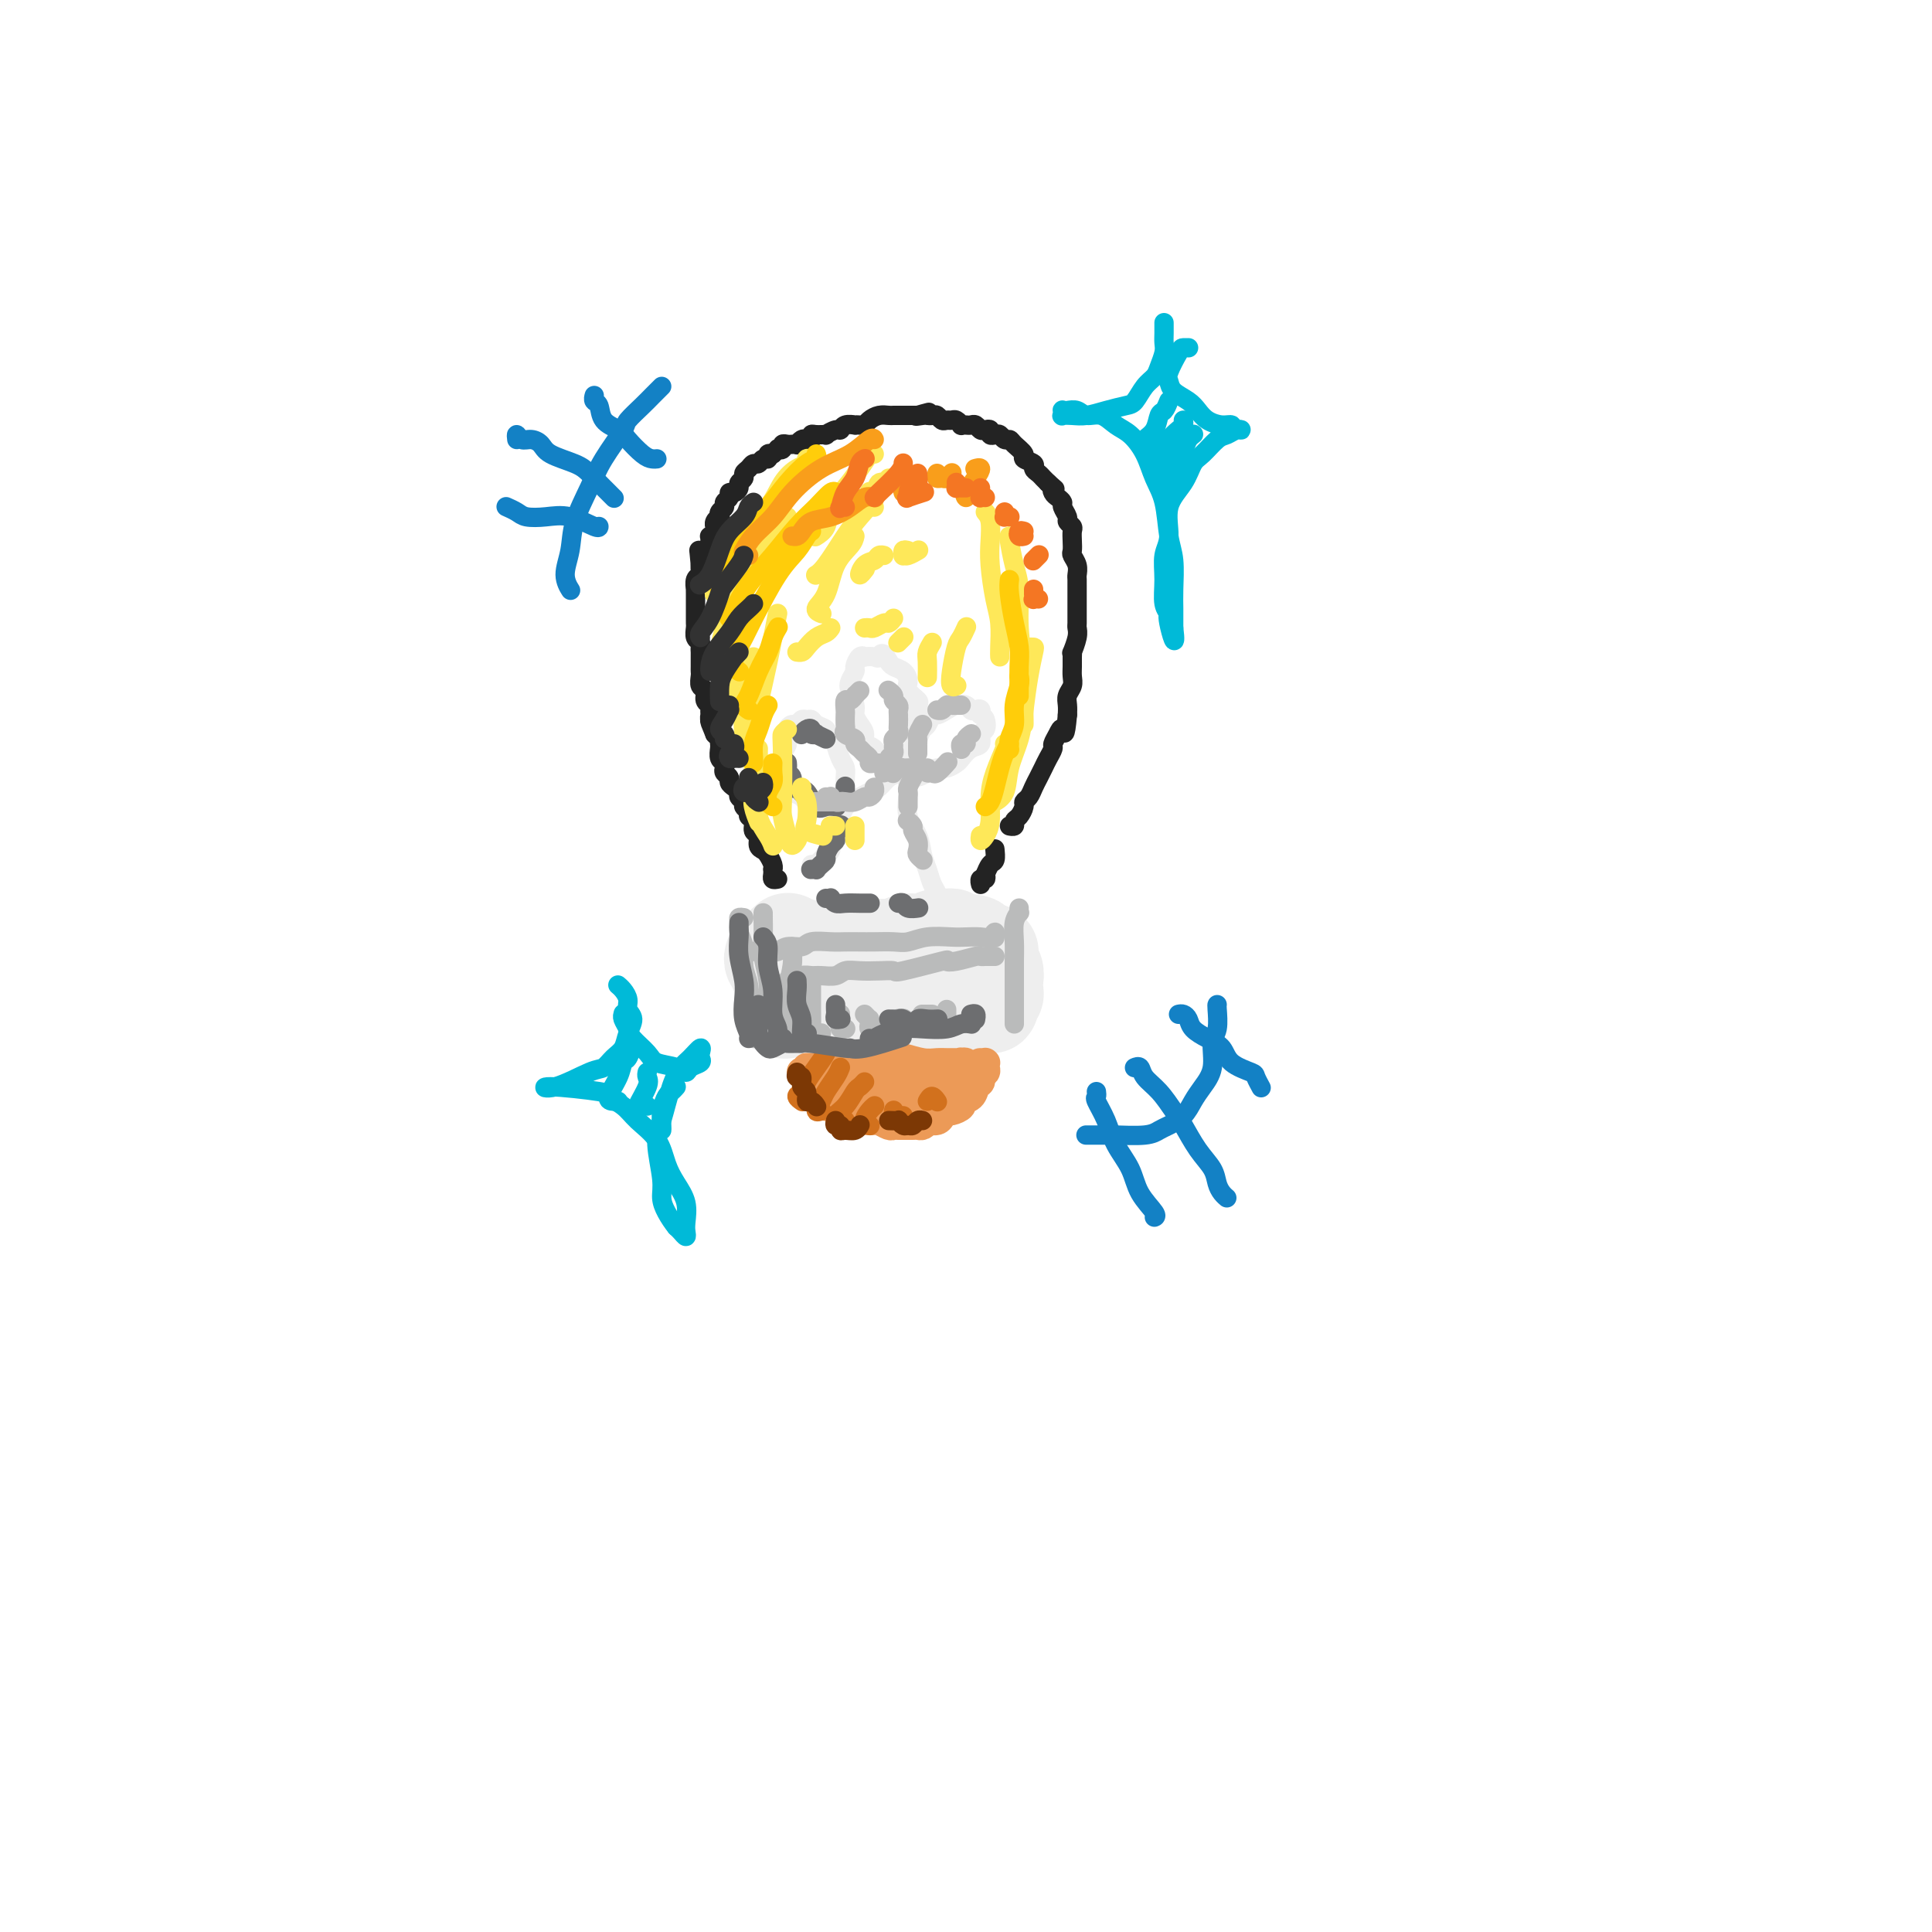 <svg viewBox='0 0 400 400' version='1.1' xmlns='http://www.w3.org/2000/svg' xmlns:xlink='http://www.w3.org/1999/xlink'><g fill='none' stroke='rgb(238,238,238)' stroke-width='20' stroke-linecap='round' stroke-linejoin='round'><path d='M163,195c0.128,-0.114 0.256,-0.228 0,0c-0.256,0.228 -0.896,0.798 -1,1c-0.104,0.202 0.329,0.036 1,0c0.671,-0.036 1.580,0.057 2,0c0.420,-0.057 0.350,-0.264 1,0c0.650,0.264 2.019,1.000 3,1c0.981,-0.000 1.575,-0.736 3,-1c1.425,-0.264 3.683,-0.056 5,0c1.317,0.056 1.693,-0.042 3,0c1.307,0.042 3.544,0.222 5,0c1.456,-0.222 2.131,-0.845 3,-1c0.869,-0.155 1.930,0.158 3,0c1.070,-0.158 2.147,-0.789 3,-1c0.853,-0.211 1.481,-0.004 2,0c0.519,0.004 0.928,-0.195 1,0c0.072,0.195 -0.192,0.784 0,1c0.192,0.216 0.841,0.058 1,0c0.159,-0.058 -0.170,-0.015 0,0c0.170,0.015 0.839,0.004 1,0c0.161,-0.004 -0.188,-0.001 0,0c0.188,0.001 0.911,0.000 1,0c0.089,-0.000 -0.455,-0.000 -1,0'/><path d='M199,195c5.610,0.222 1.636,0.778 0,1c-1.636,0.222 -0.933,0.111 -1,0c-0.067,-0.111 -0.903,-0.222 -2,0c-1.097,0.222 -2.456,0.778 -3,1c-0.544,0.222 -0.272,0.111 0,0'/><path d='M160,198c0.033,-0.089 0.065,-0.179 0,0c-0.065,0.179 -0.228,0.625 0,1c0.228,0.375 0.846,0.678 1,1c0.154,0.322 -0.155,0.663 0,1c0.155,0.337 0.773,0.672 1,1c0.227,0.328 0.061,0.651 0,1c-0.061,0.349 -0.017,0.724 0,1c0.017,0.276 0.009,0.453 0,1c-0.009,0.547 -0.018,1.463 0,2c0.018,0.537 0.063,0.694 0,1c-0.063,0.306 -0.235,0.762 0,1c0.235,0.238 0.876,0.260 1,0c0.124,-0.260 -0.268,-0.802 0,-1c0.268,-0.198 1.197,-0.053 2,0c0.803,0.053 1.482,0.014 2,0c0.518,-0.014 0.876,-0.004 2,0c1.124,0.004 3.014,0.001 4,0c0.986,-0.001 1.069,-0.000 2,0c0.931,0.000 2.711,0.000 4,0c1.289,-0.000 2.089,-0.000 3,0c0.911,0.000 1.935,0.000 3,0c1.065,-0.000 2.172,-0.000 3,0c0.828,0.000 1.377,0.000 2,0c0.623,-0.000 1.318,-0.000 2,0c0.682,0.000 1.349,0.000 2,0c0.651,-0.000 1.285,-0.000 2,0c0.715,0.000 1.511,0.000 2,0c0.489,-0.000 0.670,-0.000 1,0c0.330,0.000 0.809,0.000 1,0c0.191,-0.000 0.096,-0.000 0,0'/><path d='M200,208c5.824,-0.000 2.885,-0.000 2,0c-0.885,0.000 0.285,0.001 1,0c0.715,-0.001 0.975,-0.003 1,0c0.025,0.003 -0.186,0.012 0,0c0.186,-0.012 0.768,-0.044 1,0c0.232,0.044 0.114,0.164 0,0c-0.114,-0.164 -0.226,-0.610 0,-1c0.226,-0.390 0.788,-0.723 1,-1c0.212,-0.277 0.072,-0.499 0,-1c-0.072,-0.501 -0.076,-1.280 0,-2c0.076,-0.720 0.232,-1.381 0,-2c-0.232,-0.619 -0.850,-1.195 -1,-2c-0.150,-0.805 0.170,-1.837 0,-2c-0.170,-0.163 -0.829,0.544 -1,1c-0.171,0.456 0.146,0.661 0,1c-0.146,0.339 -0.756,0.811 -1,1c-0.244,0.189 -0.122,0.094 0,0'/></g>
<g fill='none' stroke='rgb(236,154,87)' stroke-width='6' stroke-linecap='round' stroke-linejoin='round'><path d='M167,222c-0.420,0.002 -0.841,0.003 -1,0c-0.159,-0.003 -0.058,-0.012 0,0c0.058,0.012 0.072,0.045 0,0c-0.072,-0.045 -0.230,-0.167 0,0c0.230,0.167 0.849,0.623 1,1c0.151,0.377 -0.167,0.673 0,1c0.167,0.327 0.818,0.684 1,1c0.182,0.316 -0.106,0.591 0,1c0.106,0.409 0.606,0.951 1,1c0.394,0.049 0.683,-0.394 1,0c0.317,0.394 0.661,1.625 1,2c0.339,0.375 0.672,-0.106 1,0c0.328,0.106 0.651,0.799 1,1c0.349,0.201 0.722,-0.090 1,0c0.278,0.090 0.460,0.560 1,1c0.540,0.440 1.439,0.849 2,1c0.561,0.151 0.784,0.044 1,0c0.216,-0.044 0.425,-0.026 1,0c0.575,0.026 1.515,0.060 2,0c0.485,-0.060 0.515,-0.212 1,0c0.485,0.212 1.425,0.789 2,1c0.575,0.211 0.784,0.056 1,0c0.216,-0.056 0.439,-0.014 1,0c0.561,0.014 1.460,0.001 2,0c0.540,-0.001 0.722,0.010 1,0c0.278,-0.010 0.652,-0.041 1,0c0.348,0.041 0.671,0.155 1,0c0.329,-0.155 0.665,-0.577 1,-1'/><path d='M192,232c2.808,0.143 1.328,0.001 1,0c-0.328,-0.001 0.494,0.141 1,0c0.506,-0.141 0.694,-0.563 1,-1c0.306,-0.437 0.730,-0.890 1,-1c0.270,-0.110 0.387,0.121 1,0c0.613,-0.121 1.724,-0.596 2,-1c0.276,-0.404 -0.281,-0.738 0,-1c0.281,-0.262 1.400,-0.451 2,-1c0.600,-0.549 0.683,-1.456 1,-2c0.317,-0.544 0.870,-0.724 1,-1c0.130,-0.276 -0.162,-0.648 0,-1c0.162,-0.352 0.776,-0.683 1,-1c0.224,-0.317 0.056,-0.621 0,-1c-0.056,-0.379 -0.001,-0.834 0,-1c0.001,-0.166 -0.052,-0.045 0,0c0.052,0.045 0.210,0.012 0,0c-0.210,-0.012 -0.787,-0.003 -1,0c-0.213,0.003 -0.061,0.001 0,0c0.061,-0.001 0.030,-0.000 0,0'/><path d='M168,221c-0.543,-0.000 -1.087,-0.000 -1,0c0.087,0.000 0.804,0.001 1,0c0.196,-0.001 -0.129,-0.004 0,0c0.129,0.004 0.710,0.016 1,0c0.290,-0.016 0.287,-0.060 1,0c0.713,0.060 2.143,0.225 3,0c0.857,-0.225 1.142,-0.841 2,-1c0.858,-0.159 2.288,0.140 4,0c1.712,-0.140 3.704,-0.717 5,-1c1.296,-0.283 1.895,-0.272 3,0c1.105,0.272 2.717,0.805 4,1c1.283,0.195 2.238,0.051 3,0c0.762,-0.051 1.332,-0.009 2,0c0.668,0.009 1.434,-0.015 2,0c0.566,0.015 0.933,0.071 1,0c0.067,-0.071 -0.164,-0.268 0,0c0.164,0.268 0.724,1.000 1,1c0.276,0.000 0.266,-0.731 0,-1c-0.266,-0.269 -0.790,-0.077 -1,0c-0.210,0.077 -0.105,0.038 0,0'/><path d='M172,225c-0.498,0.014 -0.996,0.028 -1,0c-0.004,-0.028 0.486,-0.100 1,0c0.514,0.100 1.053,0.370 2,0c0.947,-0.370 2.303,-1.379 3,-2c0.697,-0.621 0.734,-0.853 1,-1c0.266,-0.147 0.762,-0.207 1,0c0.238,0.207 0.217,0.683 0,1c-0.217,0.317 -0.629,0.477 -1,1c-0.371,0.523 -0.699,1.410 -1,2c-0.301,0.590 -0.573,0.885 -1,1c-0.427,0.115 -1.009,0.052 -1,0c0.009,-0.052 0.608,-0.093 1,0c0.392,0.093 0.577,0.322 1,0c0.423,-0.322 1.084,-1.193 2,-2c0.916,-0.807 2.087,-1.549 3,-2c0.913,-0.451 1.569,-0.613 2,-1c0.431,-0.387 0.639,-1.001 1,-1c0.361,0.001 0.877,0.617 1,1c0.123,0.383 -0.147,0.534 -1,1c-0.853,0.466 -2.289,1.246 -3,2c-0.711,0.754 -0.697,1.483 -1,2c-0.303,0.517 -0.924,0.823 -1,1c-0.076,0.177 0.393,0.226 1,0c0.607,-0.226 1.350,-0.726 2,-1c0.650,-0.274 1.205,-0.321 2,-1c0.795,-0.679 1.829,-1.991 3,-3c1.171,-1.009 2.477,-1.717 3,-2c0.523,-0.283 0.261,-0.142 0,0'/><path d='M192,221c-0.680,0.702 -1.361,1.404 -2,2c-0.639,0.596 -1.238,1.086 -2,2c-0.762,0.914 -1.688,2.253 -2,3c-0.312,0.747 -0.012,0.901 0,1c0.012,0.099 -0.266,0.142 0,0c0.266,-0.142 1.077,-0.469 2,-1c0.923,-0.531 1.959,-1.266 3,-2c1.041,-0.734 2.088,-1.467 3,-2c0.912,-0.533 1.689,-0.867 2,-1c0.311,-0.133 0.155,-0.067 0,0'/><path d='M196,223c-0.761,0.786 -1.522,1.571 -2,2c-0.478,0.429 -0.672,0.500 -1,1c-0.328,0.500 -0.790,1.427 -1,2c-0.210,0.573 -0.169,0.792 0,1c0.169,0.208 0.466,0.405 1,0c0.534,-0.405 1.307,-1.412 2,-2c0.693,-0.588 1.307,-0.757 2,-1c0.693,-0.243 1.464,-0.560 2,-1c0.536,-0.440 0.835,-1.003 1,-1c0.165,0.003 0.195,0.571 0,1c-0.195,0.429 -0.616,0.717 -1,1c-0.384,0.283 -0.732,0.560 -1,1c-0.268,0.440 -0.457,1.041 0,1c0.457,-0.041 1.559,-0.726 2,-1c0.441,-0.274 0.220,-0.137 0,0'/></g>
<g fill='none' stroke='rgb(35,35,35)' stroke-width='4' stroke-linecap='round' stroke-linejoin='round'><path d='M161,182c-0.422,0.082 -0.844,0.164 -1,0c-0.156,-0.164 -0.045,-0.572 0,-1c0.045,-0.428 0.023,-0.874 0,-1c-0.023,-0.126 -0.049,0.070 0,0c0.049,-0.070 0.172,-0.404 0,-1c-0.172,-0.596 -0.639,-1.454 -1,-2c-0.361,-0.546 -0.618,-0.780 -1,-1c-0.382,-0.220 -0.891,-0.426 -1,-1c-0.109,-0.574 0.182,-1.516 0,-2c-0.182,-0.484 -0.837,-0.511 -1,-1c-0.163,-0.489 0.168,-1.440 0,-2c-0.168,-0.560 -0.834,-0.727 -1,-1c-0.166,-0.273 0.166,-0.650 0,-1c-0.166,-0.350 -0.832,-0.671 -1,-1c-0.168,-0.329 0.161,-0.666 0,-1c-0.161,-0.334 -0.813,-0.667 -1,-1c-0.187,-0.333 0.090,-0.667 0,-1c-0.090,-0.333 -0.546,-0.667 -1,-1c-0.454,-0.333 -0.905,-0.667 -1,-1c-0.095,-0.333 0.167,-0.666 0,-1c-0.167,-0.334 -0.763,-0.671 -1,-1c-0.237,-0.329 -0.116,-0.651 0,-1c0.116,-0.349 0.227,-0.724 0,-1c-0.227,-0.276 -0.792,-0.451 -1,-1c-0.208,-0.549 -0.058,-1.470 0,-2c0.058,-0.530 0.026,-0.668 0,-1c-0.026,-0.332 -0.045,-0.859 0,-1c0.045,-0.141 0.156,0.102 0,0c-0.156,-0.102 -0.578,-0.551 -1,-1'/><path d='M148,152c-2.027,-4.820 -0.596,-1.869 0,-1c0.596,0.869 0.357,-0.345 0,-1c-0.357,-0.655 -0.832,-0.752 -1,-1c-0.168,-0.248 -0.030,-0.648 0,-1c0.030,-0.352 -0.048,-0.657 0,-1c0.048,-0.343 0.223,-0.726 0,-1c-0.223,-0.274 -0.844,-0.441 -1,-1c-0.156,-0.559 0.154,-1.511 0,-2c-0.154,-0.489 -0.773,-0.516 -1,-1c-0.227,-0.484 -0.061,-1.425 0,-2c0.061,-0.575 0.016,-0.784 0,-1c-0.016,-0.216 -0.003,-0.439 0,-1c0.003,-0.561 -0.003,-1.459 0,-2c0.003,-0.541 0.015,-0.726 0,-1c-0.015,-0.274 -0.057,-0.636 0,-1c0.057,-0.364 0.211,-0.728 0,-1c-0.211,-0.272 -0.789,-0.450 -1,-1c-0.211,-0.550 -0.057,-1.471 0,-2c0.057,-0.529 0.015,-0.665 0,-1c-0.015,-0.335 -0.004,-0.871 0,-1c0.004,-0.129 0.001,0.147 0,0c-0.001,-0.147 -0.000,-0.717 0,-1c0.000,-0.283 -0.001,-0.279 0,-1c0.001,-0.721 0.004,-2.168 0,-3c-0.004,-0.832 -0.015,-1.049 0,-1c0.015,0.049 0.057,0.364 0,0c-0.057,-0.364 -0.211,-1.407 0,-2c0.211,-0.593 0.788,-0.737 1,-1c0.212,-0.263 0.061,-0.647 0,-1c-0.061,-0.353 -0.030,-0.677 0,-1'/><path d='M145,117c-0.508,-5.589 -0.280,-2.062 0,-1c0.280,1.062 0.610,-0.342 1,-1c0.390,-0.658 0.840,-0.571 1,-1c0.160,-0.429 0.029,-1.373 0,-2c-0.029,-0.627 0.045,-0.938 0,-1c-0.045,-0.062 -0.209,0.124 0,0c0.209,-0.124 0.792,-0.559 1,-1c0.208,-0.441 0.042,-0.888 0,-1c-0.042,-0.112 0.040,0.111 0,0c-0.040,-0.111 -0.203,-0.554 0,-1c0.203,-0.446 0.771,-0.893 1,-1c0.229,-0.107 0.118,0.126 0,0c-0.118,-0.126 -0.243,-0.612 0,-1c0.243,-0.388 0.852,-0.677 1,-1c0.148,-0.323 -0.167,-0.678 0,-1c0.167,-0.322 0.814,-0.611 1,-1c0.186,-0.389 -0.090,-0.878 0,-1c0.090,-0.122 0.545,0.122 1,0c0.455,-0.122 0.909,-0.610 1,-1c0.091,-0.390 -0.183,-0.683 0,-1c0.183,-0.317 0.823,-0.658 1,-1c0.177,-0.342 -0.107,-0.684 0,-1c0.107,-0.316 0.607,-0.605 1,-1c0.393,-0.395 0.679,-0.894 1,-1c0.321,-0.106 0.678,0.182 1,0c0.322,-0.182 0.608,-0.833 1,-1c0.392,-0.167 0.888,0.151 1,0c0.112,-0.151 -0.162,-0.771 0,-1c0.162,-0.229 0.761,-0.065 1,0c0.239,0.065 0.120,0.033 0,0'/><path d='M160,94c1.555,-1.480 0.941,-1.181 1,-1c0.059,0.181 0.790,0.244 1,0c0.210,-0.244 -0.102,-0.797 0,-1c0.102,-0.203 0.619,-0.058 1,0c0.381,0.058 0.627,0.029 1,0c0.373,-0.029 0.874,-0.059 1,0c0.126,0.059 -0.124,0.208 0,0c0.124,-0.208 0.623,-0.774 1,-1c0.377,-0.226 0.631,-0.113 1,0c0.369,0.113 0.854,0.228 1,0c0.146,-0.228 -0.045,-0.797 0,-1c0.045,-0.203 0.327,-0.039 1,0c0.673,0.039 1.737,-0.046 2,0c0.263,0.046 -0.276,0.222 0,0c0.276,-0.222 1.365,-0.844 2,-1c0.635,-0.156 0.814,0.154 1,0c0.186,-0.154 0.379,-0.773 1,-1c0.621,-0.227 1.671,-0.064 2,0c0.329,0.064 -0.064,0.027 0,0c0.064,-0.027 0.584,-0.046 1,0c0.416,0.046 0.727,0.156 1,0c0.273,-0.156 0.508,-0.578 1,-1c0.492,-0.422 1.241,-0.845 2,-1c0.759,-0.155 1.526,-0.041 2,0c0.474,0.041 0.653,0.011 1,0c0.347,-0.011 0.862,-0.003 1,0c0.138,0.003 -0.101,0.001 0,0c0.101,-0.001 0.543,-0.000 1,0c0.457,0.000 0.931,0.000 1,0c0.069,-0.000 -0.266,-0.000 0,0c0.266,0.000 1.133,0.000 2,0'/><path d='M190,86c4.593,-1.238 1.076,-0.333 0,0c-1.076,0.333 0.289,0.093 1,0c0.711,-0.093 0.768,-0.039 1,0c0.232,0.039 0.640,0.063 1,0c0.360,-0.063 0.674,-0.214 1,0c0.326,0.214 0.666,0.793 1,1c0.334,0.207 0.663,0.041 1,0c0.337,-0.041 0.682,0.041 1,0c0.318,-0.041 0.610,-0.207 1,0c0.390,0.207 0.878,0.787 1,1c0.122,0.213 -0.122,0.061 0,0c0.122,-0.061 0.610,-0.030 1,0c0.390,0.030 0.683,0.060 1,0c0.317,-0.060 0.659,-0.208 1,0c0.341,0.208 0.683,0.774 1,1c0.317,0.226 0.610,0.112 1,0c0.390,-0.112 0.878,-0.222 1,0c0.122,0.222 -0.122,0.777 0,1c0.122,0.223 0.609,0.114 1,0c0.391,-0.114 0.687,-0.234 1,0c0.313,0.234 0.642,0.822 1,1c0.358,0.178 0.745,-0.054 1,0c0.255,0.054 0.379,0.396 1,1c0.621,0.604 1.739,1.471 2,2c0.261,0.529 -0.333,0.719 0,1c0.333,0.281 1.595,0.653 2,1c0.405,0.347 -0.046,0.670 0,1c0.046,0.330 0.589,0.666 1,1c0.411,0.334 0.689,0.667 1,1c0.311,0.333 0.656,0.667 1,1'/><path d='M217,100c2.094,1.880 1.331,1.080 1,1c-0.331,-0.080 -0.228,0.560 0,1c0.228,0.440 0.582,0.681 1,1c0.418,0.319 0.900,0.716 1,1c0.100,0.284 -0.184,0.457 0,1c0.184,0.543 0.834,1.458 1,2c0.166,0.542 -0.151,0.713 0,1c0.151,0.287 0.772,0.692 1,1c0.228,0.308 0.065,0.519 0,1c-0.065,0.481 -0.031,1.232 0,2c0.031,0.768 0.061,1.553 0,2c-0.061,0.447 -0.212,0.557 0,1c0.212,0.443 0.789,1.221 1,2c0.211,0.779 0.057,1.561 0,2c-0.057,0.439 -0.015,0.536 0,1c0.015,0.464 0.004,1.294 0,2c-0.004,0.706 -0.001,1.288 0,2c0.001,0.712 0.001,1.554 0,2c-0.001,0.446 -0.004,0.495 0,1c0.004,0.505 0.015,1.466 0,2c-0.015,0.534 -0.057,0.643 0,1c0.057,0.357 0.211,0.963 0,2c-0.211,1.037 -0.789,2.504 -1,3c-0.211,0.496 -0.056,0.020 0,0c0.056,-0.020 0.011,0.417 0,1c-0.011,0.583 0.011,1.311 0,2c-0.011,0.689 -0.055,1.339 0,2c0.055,0.661 0.211,1.332 0,2c-0.211,0.668 -0.788,1.334 -1,2c-0.212,0.666 -0.061,1.333 0,2c0.061,0.667 0.030,1.333 0,2'/><path d='M221,148c-0.492,5.445 -0.723,3.556 -1,3c-0.277,-0.556 -0.599,0.221 -1,1c-0.401,0.779 -0.881,1.560 -1,2c-0.119,0.440 0.123,0.540 0,1c-0.123,0.460 -0.610,1.279 -1,2c-0.390,0.721 -0.683,1.345 -1,2c-0.317,0.655 -0.659,1.340 -1,2c-0.341,0.660 -0.683,1.294 -1,2c-0.317,0.706 -0.611,1.484 -1,2c-0.389,0.516 -0.874,0.769 -1,1c-0.126,0.231 0.106,0.440 0,1c-0.106,0.560 -0.551,1.470 -1,2c-0.449,0.530 -0.904,0.678 -1,1c-0.096,0.322 0.166,0.817 0,1c-0.166,0.183 -0.762,0.052 -1,0c-0.238,-0.052 -0.119,-0.026 0,0'/><path d='M206,176c-0.022,-0.212 -0.045,-0.424 0,0c0.045,0.424 0.156,1.485 0,2c-0.156,0.515 -0.581,0.485 -1,1c-0.419,0.515 -0.834,1.576 -1,2c-0.166,0.424 -0.083,0.212 0,0'/><path d='M204,181c0.113,0.453 0.226,0.906 0,1c-0.226,0.094 -0.793,-0.171 -1,0c-0.207,0.171 -0.056,0.777 0,1c0.056,0.223 0.016,0.064 0,0c-0.016,-0.064 -0.008,-0.032 0,0'/></g>
<g fill='none' stroke='rgb(238,238,238)' stroke-width='4' stroke-linecap='round' stroke-linejoin='round'><path d='M168,179c0.447,-0.024 0.894,-0.047 1,0c0.106,0.047 -0.130,0.165 0,0c0.130,-0.165 0.626,-0.611 1,-1c0.374,-0.389 0.626,-0.719 1,-1c0.374,-0.281 0.870,-0.512 1,-1c0.130,-0.488 -0.105,-1.233 0,-2c0.105,-0.767 0.550,-1.556 1,-2c0.450,-0.444 0.905,-0.542 1,-1c0.095,-0.458 -0.171,-1.277 0,-2c0.171,-0.723 0.779,-1.349 1,-2c0.221,-0.651 0.057,-1.328 0,-2c-0.057,-0.672 -0.005,-1.340 0,-2c0.005,-0.660 -0.036,-1.311 0,-2c0.036,-0.689 0.151,-1.417 0,-2c-0.151,-0.583 -0.566,-1.021 -1,-2c-0.434,-0.979 -0.885,-2.500 -1,-3c-0.115,-0.500 0.106,0.021 0,0c-0.106,-0.021 -0.539,-0.584 -1,-1c-0.461,-0.416 -0.950,-0.686 -1,-1c-0.050,-0.314 0.337,-0.674 0,-1c-0.337,-0.326 -1.400,-0.619 -2,-1c-0.600,-0.381 -0.738,-0.849 -1,-1c-0.262,-0.151 -0.648,0.014 -1,0c-0.352,-0.014 -0.669,-0.208 -1,0c-0.331,0.208 -0.676,0.819 -1,1c-0.324,0.181 -0.626,-0.067 -1,0c-0.374,0.067 -0.821,0.448 -1,1c-0.179,0.552 -0.089,1.276 0,2'/><path d='M163,153c-0.866,0.595 -0.032,0.583 0,1c0.032,0.417 -0.738,1.263 -1,2c-0.262,0.737 -0.016,1.363 0,2c0.016,0.637 -0.199,1.284 0,2c0.199,0.716 0.812,1.502 1,2c0.188,0.498 -0.049,0.708 0,1c0.049,0.292 0.383,0.667 1,1c0.617,0.333 1.516,0.625 2,1c0.484,0.375 0.551,0.833 1,1c0.449,0.167 1.279,0.042 2,0c0.721,-0.042 1.334,-0.000 2,0c0.666,0.000 1.386,-0.040 2,0c0.614,0.040 1.123,0.162 2,0c0.877,-0.162 2.123,-0.607 3,-1c0.877,-0.393 1.384,-0.735 2,-1c0.616,-0.265 1.339,-0.453 2,-1c0.661,-0.547 1.259,-1.452 2,-2c0.741,-0.548 1.624,-0.737 2,-1c0.376,-0.263 0.244,-0.599 1,-2c0.756,-1.401 2.399,-3.866 3,-5c0.601,-1.134 0.161,-0.938 0,-1c-0.161,-0.062 -0.041,-0.383 0,-1c0.041,-0.617 0.003,-1.530 0,-2c-0.003,-0.470 0.028,-0.496 0,-1c-0.028,-0.504 -0.115,-1.487 0,-2c0.115,-0.513 0.430,-0.557 0,-1c-0.430,-0.443 -1.607,-1.284 -2,-2c-0.393,-0.716 -0.002,-1.305 0,-2c0.002,-0.695 -0.384,-1.495 -1,-2c-0.616,-0.505 -1.462,-0.716 -2,-1c-0.538,-0.284 -0.769,-0.642 -1,-1'/><path d='M184,137c-1.354,-2.702 -1.739,-1.458 -2,-1c-0.261,0.458 -0.400,0.130 -1,0c-0.600,-0.130 -1.662,-0.061 -2,0c-0.338,0.061 0.050,0.114 0,0c-0.050,-0.114 -0.536,-0.393 -1,0c-0.464,0.393 -0.905,1.460 -1,2c-0.095,0.540 0.156,0.553 0,1c-0.156,0.447 -0.719,1.327 -1,2c-0.281,0.673 -0.281,1.139 0,2c0.281,0.861 0.844,2.119 1,3c0.156,0.881 -0.096,1.386 0,2c0.096,0.614 0.539,1.338 1,2c0.461,0.662 0.940,1.263 1,2c0.060,0.737 -0.298,1.612 0,2c0.298,0.388 1.251,0.291 2,1c0.749,0.709 1.292,2.226 2,3c0.708,0.774 1.579,0.806 2,1c0.421,0.194 0.392,0.550 1,1c0.608,0.450 1.855,0.993 3,1c1.145,0.007 2.190,-0.522 3,-1c0.810,-0.478 1.385,-0.906 2,-1c0.615,-0.094 1.269,0.145 2,0c0.731,-0.145 1.540,-0.673 2,-1c0.460,-0.327 0.572,-0.454 1,-1c0.428,-0.546 1.173,-1.512 2,-2c0.827,-0.488 1.735,-0.498 2,-1c0.265,-0.502 -0.115,-1.495 0,-2c0.115,-0.505 0.723,-0.520 1,-1c0.277,-0.480 0.222,-1.423 0,-2c-0.222,-0.577 -0.611,-0.789 -1,-1'/><path d='M203,148c0.444,-1.634 -0.447,-1.220 -1,-1c-0.553,0.220 -0.768,0.245 -1,0c-0.232,-0.245 -0.482,-0.761 -1,-1c-0.518,-0.239 -1.305,-0.201 -2,0c-0.695,0.201 -1.300,0.564 -2,1c-0.700,0.436 -1.497,0.946 -2,1c-0.503,0.054 -0.712,-0.348 -1,0c-0.288,0.348 -0.655,1.445 -1,2c-0.345,0.555 -0.667,0.569 -1,1c-0.333,0.431 -0.677,1.279 -1,2c-0.323,0.721 -0.624,1.315 -1,2c-0.376,0.685 -0.826,1.459 -1,3c-0.174,1.541 -0.072,3.847 0,5c0.072,1.153 0.113,1.151 0,2c-0.113,0.849 -0.381,2.549 0,4c0.381,1.451 1.412,2.654 2,4c0.588,1.346 0.733,2.837 1,4c0.267,1.163 0.656,2.000 1,3c0.344,1.000 0.642,2.163 1,3c0.358,0.837 0.776,1.348 1,2c0.224,0.652 0.253,1.445 0,2c-0.253,0.555 -0.786,0.873 -1,1c-0.214,0.127 -0.107,0.064 0,0'/></g>
<g fill='none' stroke='rgb(186,187,187)' stroke-width='4' stroke-linecap='round' stroke-linejoin='round'><path d='M154,190c-0.431,-0.070 -0.863,-0.140 -1,0c-0.137,0.140 0.019,0.490 0,1c-0.019,0.510 -0.215,1.179 0,2c0.215,0.821 0.841,1.795 1,3c0.159,1.205 -0.150,2.641 0,4c0.150,1.359 0.758,2.640 1,4c0.242,1.360 0.117,2.799 0,4c-0.117,1.201 -0.228,2.164 0,3c0.228,0.836 0.793,1.544 1,2c0.207,0.456 0.056,0.661 0,1c-0.056,0.339 -0.016,0.811 0,1c0.016,0.189 0.008,0.094 0,0'/><path d='M156,197c0.246,0.009 0.493,0.017 1,0c0.507,-0.017 1.275,-0.061 2,0c0.725,0.061 1.408,0.227 2,0c0.592,-0.227 1.092,-0.845 2,-1c0.908,-0.155 2.224,0.155 3,0c0.776,-0.155 1.011,-0.773 2,-1c0.989,-0.227 2.733,-0.061 4,0c1.267,0.061 2.057,0.017 3,0c0.943,-0.017 2.039,-0.008 3,0c0.961,0.008 1.787,0.016 3,0c1.213,-0.016 2.813,-0.057 4,0c1.187,0.057 1.960,0.211 3,0c1.040,-0.211 2.348,-0.787 4,-1c1.652,-0.213 3.648,-0.062 5,0c1.352,0.062 2.061,0.034 3,0c0.939,-0.034 2.108,-0.075 3,0c0.892,0.075 1.507,0.268 2,0c0.493,-0.268 0.863,-0.995 1,-1c0.137,-0.005 0.039,0.713 0,1c-0.039,0.287 -0.020,0.144 0,0'/><path d='M163,203c0.246,0.114 0.493,0.228 1,0c0.507,-0.228 1.276,-0.797 2,-1c0.724,-0.203 1.403,-0.040 2,0c0.597,0.040 1.110,-0.042 2,0c0.890,0.042 2.155,0.207 3,0c0.845,-0.207 1.270,-0.785 2,-1c0.730,-0.215 1.766,-0.065 3,0c1.234,0.065 2.666,0.045 4,0c1.334,-0.045 2.572,-0.116 3,0c0.428,0.116 0.048,0.420 2,0c1.952,-0.420 6.235,-1.562 8,-2c1.765,-0.438 1.012,-0.170 1,0c-0.012,0.170 0.718,0.242 2,0c1.282,-0.242 3.118,-0.797 4,-1c0.882,-0.203 0.811,-0.054 1,0c0.189,0.054 0.638,0.015 1,0c0.362,-0.015 0.636,-0.004 1,0c0.364,0.004 0.818,0.001 1,0c0.182,-0.001 0.091,-0.001 0,0'/><path d='M211,188c-0.030,0.458 -0.061,0.916 0,1c0.061,0.084 0.212,-0.205 0,0c-0.212,0.205 -0.789,0.904 -1,2c-0.211,1.096 -0.057,2.587 0,4c0.057,1.413 0.015,2.746 0,4c-0.015,1.254 -0.004,2.427 0,4c0.004,1.573 0.001,3.545 0,5c-0.001,1.455 -0.000,2.392 0,3c0.000,0.608 0.000,0.888 0,1c-0.000,0.112 -0.000,0.056 0,0'/><path d='M158,189c0.002,0.520 0.004,1.040 0,1c-0.004,-0.040 -0.015,-0.640 0,0c0.015,0.640 0.056,2.521 0,4c-0.056,1.479 -0.207,2.558 0,4c0.207,1.442 0.774,3.248 1,5c0.226,1.752 0.112,3.449 0,5c-0.112,1.551 -0.223,2.956 0,4c0.223,1.044 0.778,1.727 1,2c0.222,0.273 0.111,0.137 0,0'/><path d='M164,196c-0.029,0.209 -0.057,0.419 0,1c0.057,0.581 0.201,1.534 0,3c-0.201,1.466 -0.747,3.447 -1,5c-0.253,1.553 -0.211,2.679 0,4c0.211,1.321 0.593,2.837 1,4c0.407,1.163 0.841,1.971 1,2c0.159,0.029 0.043,-0.723 0,-1c-0.043,-0.277 -0.012,-0.079 0,0c0.012,0.079 0.006,0.040 0,0'/><path d='M168,204c0.002,0.086 0.003,0.171 0,1c-0.003,0.829 -0.011,2.400 0,4c0.011,1.600 0.041,3.227 0,4c-0.041,0.773 -0.155,0.690 0,1c0.155,0.310 0.578,1.011 1,1c0.422,-0.011 0.845,-0.734 1,-1c0.155,-0.266 0.044,-0.076 0,0c-0.044,0.076 -0.022,0.038 0,0'/><path d='M174,210c0.002,-0.091 0.004,-0.182 0,0c-0.004,0.182 -0.015,0.637 0,1c0.015,0.363 0.057,0.633 0,1c-0.057,0.367 -0.211,0.830 0,1c0.211,0.170 0.788,0.046 1,0c0.212,-0.046 0.061,-0.013 0,0c-0.061,0.013 -0.030,0.007 0,0'/><path d='M179,210c0.425,0.445 0.850,0.890 1,1c0.150,0.110 0.026,-0.114 0,0c-0.026,0.114 0.044,0.567 0,1c-0.044,0.433 -0.204,0.847 0,1c0.204,0.153 0.773,0.044 1,0c0.227,-0.044 0.114,-0.022 0,0'/><path d='M185,211c0.425,-0.010 0.850,-0.021 1,0c0.150,0.021 0.026,0.072 0,0c-0.026,-0.072 0.044,-0.267 0,0c-0.044,0.267 -0.204,0.995 0,1c0.204,0.005 0.773,-0.713 1,-1c0.227,-0.287 0.114,-0.144 0,0'/><path d='M191,210c-0.121,0.000 -0.242,0.000 0,0c0.242,0.000 0.848,0.000 1,0c0.152,0.000 -0.152,0.000 0,0c0.152,0.000 0.758,0.000 1,0c0.242,0.000 0.121,0.000 0,0'/><path d='M196,209c0.000,0.452 0.000,0.905 0,1c0.000,0.095 0.000,-0.167 0,0c0.000,0.167 0.000,0.762 0,1c0.000,0.238 0.000,0.119 0,0'/></g>
<g fill='none' stroke='rgb(210,113,29)' stroke-width='4' stroke-linecap='round' stroke-linejoin='round'><path d='M171,217c0.171,0.159 0.342,0.319 0,1c-0.342,0.681 -1.198,1.885 -2,3c-0.802,1.115 -1.549,2.141 -2,3c-0.451,0.859 -0.605,1.550 -1,2c-0.395,0.450 -1.029,0.660 -1,1c0.029,0.340 0.723,0.812 1,1c0.277,0.188 0.139,0.094 0,0'/><path d='M174,221c-0.216,0.550 -0.432,1.100 -1,2c-0.568,0.900 -1.486,2.150 -2,3c-0.514,0.850 -0.622,1.300 -1,2c-0.378,0.700 -1.025,1.650 -1,2c0.025,0.350 0.721,0.100 1,0c0.279,-0.100 0.139,-0.050 0,0'/><path d='M179,224c-0.352,0.386 -0.704,0.773 -1,1c-0.296,0.227 -0.534,0.296 -1,1c-0.466,0.704 -1.158,2.045 -2,3c-0.842,0.955 -1.834,1.524 -2,2c-0.166,0.476 0.494,0.859 1,1c0.506,0.141 0.859,0.040 1,0c0.141,-0.040 0.071,-0.020 0,0'/><path d='M181,229c0.075,-0.061 0.150,-0.121 0,0c-0.150,0.121 -0.524,0.425 -1,1c-0.476,0.575 -1.056,1.422 -1,2c0.056,0.578 0.746,0.886 1,1c0.254,0.114 0.073,0.032 0,0c-0.073,-0.032 -0.036,-0.016 0,0'/><path d='M185,230c0.022,-0.113 0.045,-0.226 0,0c-0.045,0.226 -0.156,0.793 0,1c0.156,0.207 0.581,0.056 1,0c0.419,-0.056 0.834,-0.016 1,0c0.166,0.016 0.083,0.008 0,0'/><path d='M192,228c0.310,-0.536 0.619,-1.071 1,-1c0.381,0.071 0.833,0.750 1,1c0.167,0.250 0.048,0.071 0,0c-0.048,-0.071 -0.024,-0.036 0,0'/></g>
<g fill='none' stroke='rgb(124,56,5)' stroke-width='4' stroke-linecap='round' stroke-linejoin='round'><path d='M165,222c-0.122,0.480 -0.244,0.959 0,1c0.244,0.041 0.853,-0.358 1,0c0.147,0.358 -0.167,1.473 0,2c0.167,0.527 0.815,0.467 1,1c0.185,0.533 -0.095,1.658 0,2c0.095,0.342 0.564,-0.100 1,0c0.436,0.100 0.839,0.743 1,1c0.161,0.257 0.081,0.129 0,0'/><path d='M173,232c-0.118,0.454 -0.235,0.907 0,1c0.235,0.093 0.823,-0.175 1,0c0.177,0.175 -0.058,0.793 0,1c0.058,0.207 0.407,0.004 1,0c0.593,-0.004 1.429,0.191 2,0c0.571,-0.191 0.877,-0.769 1,-1c0.123,-0.231 0.061,-0.116 0,0'/><path d='M184,232c0.869,0.031 1.739,0.062 2,0c0.261,-0.062 -0.085,-0.216 0,0c0.085,0.216 0.601,0.804 1,1c0.399,0.196 0.682,0.000 1,0c0.318,-0.000 0.673,0.196 1,0c0.327,-0.196 0.627,-0.784 1,-1c0.373,-0.216 0.821,-0.062 1,0c0.179,0.062 0.090,0.031 0,0'/></g>
<g fill='none' stroke='rgb(109,110,112)' stroke-width='4' stroke-linecap='round' stroke-linejoin='round'><path d='M153,191c0.002,0.460 0.004,0.920 0,1c-0.004,0.080 -0.015,-0.219 0,0c0.015,0.219 0.056,0.957 0,2c-0.056,1.043 -0.207,2.391 0,4c0.207,1.609 0.774,3.478 1,5c0.226,1.522 0.113,2.695 0,4c-0.113,1.305 -0.226,2.742 0,4c0.226,1.258 0.792,2.339 1,3c0.208,0.661 0.060,0.903 0,1c-0.060,0.097 -0.030,0.048 0,0'/><path d='M157,208c0.002,0.358 0.003,0.715 0,1c-0.003,0.285 -0.012,0.496 0,1c0.012,0.504 0.044,1.299 0,2c-0.044,0.701 -0.162,1.308 0,2c0.162,0.692 0.606,1.467 1,2c0.394,0.533 0.739,0.822 1,1c0.261,0.178 0.438,0.244 1,0c0.562,-0.244 1.510,-0.799 2,-1c0.490,-0.201 0.521,-0.050 1,0c0.479,0.050 1.405,-0.001 2,0c0.595,0.001 0.857,0.055 1,0c0.143,-0.055 0.166,-0.218 2,0c1.834,0.218 5.480,0.818 7,1c1.520,0.182 0.912,-0.054 1,0c0.088,0.054 0.870,0.399 3,0c2.130,-0.399 5.609,-1.543 7,-2c1.391,-0.457 0.696,-0.229 0,0'/><path d='M180,215c0.294,0.083 0.589,0.167 1,0c0.411,-0.167 0.939,-0.584 2,-1c1.061,-0.416 2.656,-0.829 4,-1c1.344,-0.171 2.438,-0.098 4,0c1.563,0.098 3.594,0.222 5,0c1.406,-0.222 2.186,-0.791 3,-1c0.814,-0.209 1.661,-0.060 2,0c0.339,0.060 0.169,0.030 0,0'/><path d='M158,194c0.455,0.509 0.911,1.017 1,2c0.089,0.983 -0.187,2.439 0,4c0.187,1.561 0.838,3.227 1,5c0.162,1.773 -0.167,3.652 0,5c0.167,1.348 0.828,2.166 1,3c0.172,0.834 -0.146,1.686 0,2c0.146,0.314 0.756,0.090 1,0c0.244,-0.090 0.122,-0.045 0,0'/><path d='M165,203c0.032,0.572 0.065,1.144 0,2c-0.065,0.856 -0.227,1.994 0,3c0.227,1.006 0.844,1.878 1,3c0.156,1.122 -0.150,2.494 0,3c0.150,0.506 0.757,0.144 1,0c0.243,-0.144 0.121,-0.072 0,0'/><path d='M173,208c-0.008,0.340 -0.016,0.679 0,1c0.016,0.321 0.057,0.622 0,1c-0.057,0.378 -0.211,0.833 0,1c0.211,0.167 0.788,0.045 1,0c0.212,-0.045 0.061,-0.013 0,0c-0.061,0.013 -0.030,0.006 0,0'/><path d='M184,211c0.788,0.038 1.576,0.077 2,0c0.424,-0.077 0.485,-0.269 1,0c0.515,0.269 1.483,1.000 2,1c0.517,-0.000 0.582,-0.732 1,-1c0.418,-0.268 1.190,-0.072 2,0c0.810,0.072 1.660,0.021 2,0c0.340,-0.021 0.170,-0.010 0,0'/><path d='M201,210c0.423,-0.113 0.845,-0.226 1,0c0.155,0.226 0.041,0.793 0,1c-0.041,0.207 -0.011,0.056 0,0c0.011,-0.056 0.003,-0.016 0,0c-0.003,0.016 -0.002,0.008 0,0'/><path d='M171,186c0.442,0.030 0.884,0.061 1,0c0.116,-0.061 -0.095,-0.212 0,0c0.095,0.212 0.495,0.789 1,1c0.505,0.211 1.115,0.057 2,0c0.885,-0.057 2.046,-0.015 3,0c0.954,0.015 1.701,0.004 2,0c0.299,-0.004 0.149,-0.002 0,0'/><path d='M186,187c0.369,-0.113 0.738,-0.226 1,0c0.262,0.226 0.417,0.792 1,1c0.583,0.208 1.595,0.060 2,0c0.405,-0.060 0.202,-0.030 0,0'/><path d='M168,180c-0.119,0.006 -0.238,0.013 0,0c0.238,-0.013 0.834,-0.044 1,0c0.166,0.044 -0.096,0.163 0,0c0.096,-0.163 0.552,-0.607 1,-1c0.448,-0.393 0.890,-0.734 1,-1c0.110,-0.266 -0.110,-0.457 0,-1c0.110,-0.543 0.551,-1.438 1,-2c0.449,-0.562 0.905,-0.792 1,-1c0.095,-0.208 -0.170,-0.396 0,-1c0.170,-0.604 0.777,-1.624 1,-2c0.223,-0.376 0.064,-0.107 0,0c-0.064,0.107 -0.032,0.054 0,0'/><path d='M175,165c0.000,0.226 0.000,0.452 0,0c0.000,-0.452 0.000,-1.583 0,-2c0.000,-0.417 0.000,-0.119 0,0c0.000,0.119 0.000,0.060 0,0'/><path d='M171,153c-0.877,-0.415 -1.754,-0.830 -2,-1c-0.246,-0.170 0.141,-0.094 0,0c-0.141,0.094 -0.808,0.207 -1,0c-0.192,-0.207 0.092,-0.735 0,-1c-0.092,-0.265 -0.561,-0.267 -1,0c-0.439,0.267 -0.849,0.803 -1,1c-0.151,0.197 -0.043,0.056 0,0c0.043,-0.056 0.022,-0.028 0,0'/><path d='M163,158c-0.009,-0.087 -0.018,-0.173 0,0c0.018,0.173 0.061,0.607 0,1c-0.061,0.393 -0.228,0.745 0,1c0.228,0.255 0.850,0.412 1,1c0.150,0.588 -0.170,1.609 0,2c0.170,0.391 0.832,0.154 1,0c0.168,-0.154 -0.159,-0.226 0,0c0.159,0.226 0.805,0.750 1,1c0.195,0.250 -0.059,0.225 0,0c0.059,-0.225 0.433,-0.649 1,0c0.567,0.649 1.327,2.370 2,3c0.673,0.630 1.258,0.170 2,0c0.742,-0.170 1.641,-0.048 2,0c0.359,0.048 0.180,0.024 0,0'/></g>
<g fill='none' stroke='rgb(187,187,187)' stroke-width='4' stroke-linecap='round' stroke-linejoin='round'><path d='M171,165c0.446,0.030 0.892,0.060 1,0c0.108,-0.060 -0.123,-0.211 0,0c0.123,0.211 0.600,0.785 1,1c0.400,0.215 0.723,0.073 1,0c0.277,-0.073 0.509,-0.075 1,0c0.491,0.075 1.242,0.227 2,0c0.758,-0.227 1.524,-0.831 2,-1c0.476,-0.169 0.664,0.099 1,0c0.336,-0.099 0.821,-0.565 1,-1c0.179,-0.435 0.051,-0.839 0,-1c-0.051,-0.161 -0.026,-0.081 0,0'/><path d='M183,160c0.033,-0.303 0.065,-0.606 0,-1c-0.065,-0.394 -0.228,-0.879 0,-1c0.228,-0.121 0.846,0.122 1,0c0.154,-0.122 -0.156,-0.610 0,-1c0.156,-0.390 0.778,-0.682 1,-1c0.222,-0.318 0.046,-0.663 0,-1c-0.046,-0.337 0.040,-0.667 0,-1c-0.040,-0.333 -0.207,-0.670 0,-1c0.207,-0.330 0.787,-0.652 1,-1c0.213,-0.348 0.058,-0.723 0,-1c-0.058,-0.277 -0.020,-0.455 0,-1c0.020,-0.545 0.020,-1.455 0,-2c-0.020,-0.545 -0.062,-0.724 0,-1c0.062,-0.276 0.226,-0.649 0,-1c-0.226,-0.351 -0.844,-0.682 -1,-1c-0.156,-0.318 0.150,-0.624 0,-1c-0.150,-0.376 -0.757,-0.822 -1,-1c-0.243,-0.178 -0.121,-0.089 0,0'/><path d='M178,143c-0.417,0.413 -0.833,0.827 -1,1c-0.167,0.173 -0.083,0.106 0,0c0.083,-0.106 0.166,-0.251 0,0c-0.166,0.251 -0.581,0.897 -1,1c-0.419,0.103 -0.844,-0.337 -1,0c-0.156,0.337 -0.044,1.452 0,2c0.044,0.548 0.020,0.528 0,1c-0.020,0.472 -0.034,1.436 0,2c0.034,0.564 0.117,0.728 0,1c-0.117,0.272 -0.435,0.650 0,1c0.435,0.350 1.623,0.671 2,1c0.377,0.329 -0.057,0.666 0,1c0.057,0.334 0.607,0.664 1,1c0.393,0.336 0.631,0.679 1,1c0.369,0.321 0.870,0.622 1,1c0.130,0.378 -0.109,0.833 0,1c0.109,0.167 0.568,0.045 1,0c0.432,-0.045 0.838,-0.013 1,0c0.162,0.013 0.081,0.006 0,0'/><path d='M185,160c-0.089,0.113 -0.178,0.226 0,0c0.178,-0.226 0.622,-0.793 1,-1c0.378,-0.207 0.689,-0.056 1,0c0.311,0.056 0.622,0.015 1,0c0.378,-0.015 0.822,-0.004 1,0c0.178,0.004 0.089,0.002 0,0'/><path d='M192,159c-0.099,0.439 -0.198,0.877 0,1c0.198,0.123 0.692,-0.070 1,0c0.308,0.070 0.429,0.404 1,0c0.571,-0.404 1.592,-1.544 2,-2c0.408,-0.456 0.204,-0.228 0,0'/><path d='M199,155c0.033,0.119 0.065,0.238 0,0c-0.065,-0.238 -0.228,-0.834 0,-1c0.228,-0.166 0.846,0.099 1,0c0.154,-0.099 -0.154,-0.563 0,-1c0.154,-0.437 0.772,-0.849 1,-1c0.228,-0.151 0.065,-0.043 0,0c-0.065,0.043 -0.033,0.022 0,0'/><path d='M199,146c-0.446,0.002 -0.893,0.004 -1,0c-0.107,-0.004 0.125,-0.015 0,0c-0.125,0.015 -0.608,0.057 -1,0c-0.392,-0.057 -0.693,-0.211 -1,0c-0.307,0.211 -0.621,0.788 -1,1c-0.379,0.212 -0.823,0.061 -1,0c-0.177,-0.061 -0.089,-0.030 0,0'/><path d='M191,150c-0.423,0.756 -0.845,1.513 -1,2c-0.155,0.487 -0.041,0.705 0,1c0.041,0.295 0.011,0.667 0,1c-0.011,0.333 -0.003,0.628 0,1c0.003,0.372 0.001,0.821 0,1c-0.001,0.179 -0.000,0.090 0,0'/><path d='M189,161c0.113,-0.203 0.226,-0.405 0,0c-0.226,0.405 -0.793,1.419 -1,2c-0.207,0.581 -0.056,0.730 0,1c0.056,0.270 0.015,0.660 0,1c-0.015,0.340 -0.004,0.630 0,1c0.004,0.370 0.001,0.820 0,1c-0.001,0.180 -0.001,0.090 0,0'/><path d='M188,170c-0.121,-0.095 -0.242,-0.190 0,0c0.242,0.190 0.849,0.667 1,1c0.151,0.333 -0.152,0.524 0,1c0.152,0.476 0.759,1.238 1,2c0.241,0.762 0.117,1.525 0,2c-0.117,0.475 -0.227,0.663 0,1c0.227,0.337 0.792,0.821 1,1c0.208,0.179 0.059,0.051 0,0c-0.059,-0.051 -0.030,-0.026 0,0'/><path d='M169,166c-0.202,0.000 -0.404,0.000 0,0c0.404,0.000 1.415,0.000 2,0c0.585,0.000 0.744,-0.000 1,0c0.256,0.000 0.607,0.000 1,0c0.393,0.000 0.826,0.000 1,0c0.174,0.000 0.087,0.000 0,0'/></g>
<g fill='none' stroke='rgb(254,232,89)' stroke-width='4' stroke-linecap='round' stroke-linejoin='round'><path d='M168,95c0.124,0.026 0.248,0.053 0,0c-0.248,-0.053 -0.869,-0.185 -1,0c-0.131,0.185 0.226,0.687 0,1c-0.226,0.313 -1.037,0.437 -2,1c-0.963,0.563 -2.080,1.566 -3,3c-0.920,1.434 -1.644,3.298 -3,5c-1.356,1.702 -3.344,3.241 -5,5c-1.656,1.759 -2.980,3.740 -4,6c-1.020,2.260 -1.736,4.801 -2,6c-0.264,1.199 -0.075,1.057 0,1c0.075,-0.057 0.038,-0.028 0,0'/><path d='M163,107c0.093,0.344 0.185,0.688 0,1c-0.185,0.312 -0.649,0.592 -1,1c-0.351,0.408 -0.591,0.942 -2,3c-1.409,2.058 -3.989,5.638 -5,7c-1.011,1.362 -0.453,0.506 -1,2c-0.547,1.494 -2.198,5.339 -3,7c-0.802,1.661 -0.754,1.140 -1,2c-0.246,0.860 -0.784,3.103 -1,4c-0.216,0.897 -0.108,0.449 0,0'/><path d='M158,124c-0.251,0.635 -0.503,1.270 -1,2c-0.497,0.730 -1.240,1.555 -2,3c-0.760,1.445 -1.538,3.512 -2,5c-0.462,1.488 -0.608,2.399 -1,4c-0.392,1.601 -1.029,3.893 -1,5c0.029,1.107 0.722,1.031 1,1c0.278,-0.031 0.139,-0.015 0,0'/><path d='M156,136c0.121,0.820 0.243,1.641 0,2c-0.243,0.359 -0.850,0.258 -1,1c-0.150,0.742 0.156,2.328 0,4c-0.156,1.672 -0.774,3.429 -1,5c-0.226,1.571 -0.061,2.957 0,4c0.061,1.043 0.016,1.742 0,2c-0.016,0.258 -0.005,0.074 0,0c0.005,-0.074 0.002,-0.037 0,0'/><path d='M156,152c-0.001,-0.216 -0.001,-0.432 0,0c0.001,0.432 0.004,1.510 0,3c-0.004,1.490 -0.015,3.390 0,5c0.015,1.610 0.057,2.929 0,4c-0.057,1.071 -0.211,1.895 0,3c0.211,1.105 0.788,2.490 1,3c0.212,0.510 0.061,0.146 0,0c-0.061,-0.146 -0.030,-0.073 0,0'/><path d='M184,99c0.216,0.487 0.432,0.973 0,1c-0.432,0.027 -1.512,-0.407 -2,0c-0.488,0.407 -0.383,1.654 -1,3c-0.617,1.346 -1.955,2.792 -3,4c-1.045,1.208 -1.795,2.180 -3,4c-1.205,1.820 -2.863,4.490 -4,6c-1.137,1.510 -1.753,1.860 -2,2c-0.247,0.140 -0.123,0.070 0,0'/><path d='M177,111c-0.125,0.552 -0.250,1.104 -1,2c-0.750,0.896 -2.124,2.135 -3,4c-0.876,1.865 -1.256,4.356 -2,6c-0.744,1.644 -1.854,2.443 -2,3c-0.146,0.557 0.673,0.874 1,1c0.327,0.126 0.164,0.063 0,0'/><path d='M179,118c0.129,-0.168 0.258,-0.336 0,0c-0.258,0.336 -0.903,1.176 -1,1c-0.097,-0.176 0.352,-1.368 1,-2c0.648,-0.632 1.493,-0.706 2,-1c0.507,-0.294 0.675,-0.810 1,-1c0.325,-0.190 0.807,-0.054 1,0c0.193,0.054 0.096,0.027 0,0'/><path d='M188,114c-0.426,-0.115 -0.853,-0.231 -1,0c-0.147,0.231 -0.015,0.808 0,1c0.015,0.192 -0.089,0.000 0,0c0.089,-0.000 0.370,0.192 1,0c0.630,-0.192 1.609,-0.769 2,-1c0.391,-0.231 0.196,-0.115 0,0'/><path d='M161,127c-0.362,1.784 -0.724,3.568 -1,5c-0.276,1.432 -0.466,2.511 -1,5c-0.534,2.489 -1.411,6.389 -2,9c-0.589,2.611 -0.889,3.934 -1,6c-0.111,2.066 -0.032,4.876 0,6c0.032,1.124 0.016,0.562 0,0'/><path d='M157,155c-0.014,0.320 -0.028,0.639 0,2c0.028,1.361 0.099,3.762 0,6c-0.099,2.238 -0.367,4.311 0,6c0.367,1.689 1.368,2.993 2,4c0.632,1.007 0.895,1.716 1,2c0.105,0.284 0.053,0.142 0,0'/><path d='M204,106c0.417,0.495 0.833,0.991 1,2c0.167,1.009 0.083,2.532 0,4c-0.083,1.468 -0.166,2.880 0,5c0.166,2.120 0.580,4.946 1,7c0.420,2.054 0.844,3.334 1,5c0.156,1.666 0.042,3.718 0,5c-0.042,1.282 -0.012,1.795 0,2c0.012,0.205 0.006,0.103 0,0'/><path d='M209,111c0.022,0.011 0.043,0.022 0,0c-0.043,-0.022 -0.151,-0.075 0,1c0.151,1.075 0.562,3.280 1,5c0.438,1.720 0.902,2.954 1,5c0.098,2.046 -0.170,4.902 0,8c0.170,3.098 0.778,6.438 1,9c0.222,2.562 0.060,4.347 0,6c-0.060,1.653 -0.016,3.176 0,4c0.016,0.824 0.005,0.950 0,1c-0.005,0.050 -0.002,0.025 0,0'/><path d='M213,134c0.399,-0.008 0.799,-0.016 1,0c0.201,0.016 0.205,0.057 0,1c-0.205,0.943 -0.617,2.788 -1,5c-0.383,2.212 -0.737,4.793 -1,7c-0.263,2.207 -0.435,4.042 -1,6c-0.565,1.958 -1.523,4.040 -2,6c-0.477,1.960 -0.475,3.797 -1,5c-0.525,1.203 -1.579,1.772 -2,2c-0.421,0.228 -0.211,0.114 0,0'/><path d='M208,154c0.195,-0.027 0.389,-0.053 0,1c-0.389,1.053 -1.362,3.187 -2,5c-0.638,1.813 -0.942,3.305 -1,5c-0.058,1.695 0.128,3.592 0,5c-0.128,1.408 -0.570,2.326 -1,3c-0.430,0.674 -0.846,1.105 -1,1c-0.154,-0.105 -0.044,-0.744 0,-1c0.044,-0.256 0.022,-0.128 0,0'/><path d='M200,130c0.090,-0.200 0.181,-0.400 0,0c-0.181,0.400 -0.633,1.399 -1,2c-0.367,0.601 -0.648,0.802 -1,2c-0.352,1.198 -0.774,3.393 -1,5c-0.226,1.607 -0.257,2.627 0,3c0.257,0.373 0.800,0.101 1,0c0.200,-0.101 0.057,-0.029 0,0c-0.057,0.029 -0.029,0.014 0,0'/><path d='M193,133c-0.423,0.710 -0.845,1.420 -1,2c-0.155,0.580 -0.041,1.031 0,2c0.041,0.969 0.011,2.456 0,3c-0.011,0.544 -0.003,0.147 0,0c0.003,-0.147 0.001,-0.042 0,0c-0.001,0.042 -0.000,0.021 0,0'/><path d='M187,132c0.113,-0.113 0.226,-0.226 0,0c-0.226,0.226 -0.792,0.792 -1,1c-0.208,0.208 -0.060,0.060 0,0c0.060,-0.060 0.030,-0.030 0,0'/><path d='M185,128c-0.364,0.453 -0.728,0.906 -1,1c-0.272,0.094 -0.451,-0.171 -1,0c-0.549,0.171 -1.467,0.778 -2,1c-0.533,0.222 -0.682,0.060 -1,0c-0.318,-0.060 -0.805,-0.017 -1,0c-0.195,0.017 -0.097,0.009 0,0'/><path d='M172,130c-0.251,0.362 -0.502,0.724 -1,1c-0.498,0.276 -1.244,0.466 -2,1c-0.756,0.534 -1.522,1.411 -2,2c-0.478,0.589 -0.667,0.889 -1,1c-0.333,0.111 -0.809,0.032 -1,0c-0.191,-0.032 -0.095,-0.016 0,0'/><path d='M181,94c-0.465,0.065 -0.930,0.130 -1,0c-0.070,-0.130 0.256,-0.456 0,0c-0.256,0.456 -1.095,1.695 -2,3c-0.905,1.305 -1.875,2.676 -3,4c-1.125,1.324 -2.405,2.602 -3,4c-0.595,1.398 -0.506,2.915 -1,4c-0.494,1.085 -1.570,1.739 -2,2c-0.430,0.261 -0.215,0.131 0,0'/><path d='M180,102c0.030,-0.196 0.060,-0.393 0,0c-0.060,0.393 -0.208,1.375 0,2c0.208,0.625 0.774,0.893 1,1c0.226,0.107 0.113,0.054 0,0'/><path d='M163,151c-0.421,0.361 -0.842,0.722 -1,1c-0.158,0.278 -0.054,0.471 0,3c0.054,2.529 0.057,7.392 0,10c-0.057,2.608 -0.173,2.961 0,4c0.173,1.039 0.634,2.763 1,4c0.366,1.237 0.637,1.987 1,2c0.363,0.013 0.818,-0.711 1,-1c0.182,-0.289 0.091,-0.145 0,0'/><path d='M166,163c-0.107,0.303 -0.214,0.607 0,1c0.214,0.393 0.748,0.876 1,2c0.252,1.124 0.222,2.889 0,4c-0.222,1.111 -0.637,1.568 0,2c0.637,0.432 2.325,0.838 3,1c0.675,0.162 0.338,0.081 0,0'/><path d='M172,171c0.030,0.000 0.060,0.000 0,0c-0.060,0.000 -0.208,0.000 0,0c0.208,-0.000 0.774,0.000 1,0c0.226,0.000 0.113,0.000 0,0'/><path d='M177,171c0.000,0.301 0.000,0.603 0,1c0.000,0.397 0.000,0.890 0,1c0.000,0.110 0.000,-0.163 0,0c0.000,0.163 0.000,0.761 0,1c-0.000,0.239 0.000,0.120 0,0'/></g>
<g fill='none' stroke='rgb(255,205,10)' stroke-width='4' stroke-linecap='round' stroke-linejoin='round'><path d='M169,94c0.128,0.401 0.256,0.802 0,1c-0.256,0.198 -0.897,0.194 -2,1c-1.103,0.806 -2.667,2.421 -4,4c-1.333,1.579 -2.434,3.120 -4,5c-1.566,1.880 -3.596,4.098 -5,6c-1.404,1.902 -2.180,3.489 -3,5c-0.820,1.511 -1.682,2.945 -2,4c-0.318,1.055 -0.091,1.730 0,2c0.091,0.270 0.045,0.135 0,0'/><path d='M173,102c0.046,0.069 0.093,0.138 0,0c-0.093,-0.138 -0.325,-0.481 -1,0c-0.675,0.481 -1.795,1.788 -3,3c-1.205,1.212 -2.497,2.328 -4,4c-1.503,1.672 -3.219,3.898 -5,6c-1.781,2.102 -3.629,4.080 -5,6c-1.371,1.920 -2.264,3.783 -3,5c-0.736,1.217 -1.313,1.789 -1,2c0.313,0.211 1.518,0.060 2,0c0.482,-0.060 0.241,-0.030 0,0'/><path d='M168,110c-0.280,0.168 -0.560,0.336 -1,1c-0.440,0.664 -1.039,1.823 -2,3c-0.961,1.177 -2.283,2.371 -4,5c-1.717,2.629 -3.829,6.694 -5,9c-1.171,2.306 -1.399,2.853 -2,4c-0.601,1.147 -1.573,2.895 -2,4c-0.427,1.105 -0.307,1.567 0,2c0.307,0.433 0.802,0.838 1,1c0.198,0.162 0.099,0.081 0,0'/><path d='M161,130c0.096,-0.158 0.191,-0.316 0,0c-0.191,0.316 -0.669,1.107 -1,2c-0.331,0.893 -0.516,1.889 -1,3c-0.484,1.111 -1.268,2.336 -2,4c-0.732,1.664 -1.412,3.766 -2,5c-0.588,1.234 -1.086,1.599 -1,2c0.086,0.401 0.754,0.839 1,1c0.246,0.161 0.070,0.046 0,0c-0.070,-0.046 -0.035,-0.023 0,0'/><path d='M159,146c-0.340,0.574 -0.679,1.149 -1,2c-0.321,0.851 -0.622,1.979 -1,3c-0.378,1.021 -0.833,1.934 -1,3c-0.167,1.066 -0.045,2.286 0,3c0.045,0.714 0.012,0.923 0,1c-0.012,0.077 -0.003,0.022 0,0c0.003,-0.022 0.002,-0.011 0,0'/><path d='M160,158c-0.028,0.665 -0.056,1.331 0,2c0.056,0.669 0.197,1.342 0,2c-0.197,0.658 -0.733,1.300 -1,2c-0.267,0.700 -0.264,1.458 0,2c0.264,0.542 0.790,0.869 1,1c0.210,0.131 0.105,0.065 0,0'/><path d='M209,120c-0.083,0.715 -0.166,1.430 0,3c0.166,1.570 0.580,3.993 1,6c0.420,2.007 0.844,3.596 1,5c0.156,1.404 0.042,2.624 0,4c-0.042,1.376 -0.011,2.909 0,4c0.011,1.091 0.003,1.740 0,2c-0.003,0.260 -0.002,0.130 0,0'/><path d='M211,140c0.121,0.494 0.243,0.987 0,2c-0.243,1.013 -0.850,2.545 -1,4c-0.150,1.455 0.156,2.833 0,4c-0.156,1.167 -0.773,2.122 -1,3c-0.227,0.878 -0.065,1.679 0,2c0.065,0.321 0.032,0.160 0,0'/><path d='M209,154c-0.334,0.605 -0.668,1.209 -1,2c-0.332,0.791 -0.664,1.767 -1,3c-0.336,1.233 -0.678,2.722 -1,4c-0.322,1.278 -0.625,2.344 -1,3c-0.375,0.656 -0.821,0.902 -1,1c-0.179,0.098 -0.089,0.049 0,0'/></g>
<g fill='none' stroke='rgb(249,158,27)' stroke-width='4' stroke-linecap='round' stroke-linejoin='round'><path d='M155,115c-0.432,0.131 -0.864,0.262 -1,0c-0.136,-0.262 0.023,-0.918 0,-1c-0.023,-0.082 -0.227,0.410 0,0c0.227,-0.410 0.885,-1.722 2,-3c1.115,-1.278 2.687,-2.522 4,-4c1.313,-1.478 2.366,-3.191 4,-5c1.634,-1.809 3.849,-3.714 6,-5c2.151,-1.286 4.236,-1.953 6,-3c1.764,-1.047 3.206,-2.474 4,-3c0.794,-0.526 0.941,-0.150 1,0c0.059,0.150 0.029,0.075 0,0'/><path d='M164,111c0.345,0.057 0.690,0.115 1,0c0.310,-0.115 0.586,-0.402 1,-1c0.414,-0.598 0.966,-1.505 2,-2c1.034,-0.495 2.551,-0.577 4,-1c1.449,-0.423 2.832,-1.185 4,-2c1.168,-0.815 2.122,-1.681 3,-2c0.878,-0.319 1.679,-0.091 2,0c0.321,0.091 0.160,0.046 0,0'/><path d='M187,102c-0.113,-0.423 -0.226,-0.845 0,-1c0.226,-0.155 0.792,-0.042 1,0c0.208,0.042 0.060,0.012 0,0c-0.060,-0.012 -0.030,-0.006 0,0'/><path d='M194,98c-0.091,0.431 -0.182,0.861 0,1c0.182,0.139 0.636,-0.014 1,0c0.364,0.014 0.636,0.196 1,0c0.364,-0.196 0.818,-0.770 1,-1c0.182,-0.230 0.091,-0.115 0,0'/><path d='M202,97c-0.127,0.038 -0.255,0.077 0,0c0.255,-0.077 0.891,-0.269 1,0c0.109,0.269 -0.311,1.000 -1,2c-0.689,1.000 -1.647,2.269 -2,3c-0.353,0.731 -0.101,0.923 0,1c0.101,0.077 0.050,0.038 0,0'/></g>
<g fill='none' stroke='rgb(244,118,35)' stroke-width='4' stroke-linecap='round' stroke-linejoin='round'><path d='M179,95c0.097,-0.040 0.194,-0.080 0,0c-0.194,0.080 -0.680,0.280 -1,1c-0.320,0.720 -0.474,1.958 -1,3c-0.526,1.042 -1.423,1.887 -2,3c-0.577,1.113 -0.835,2.494 -1,3c-0.165,0.506 -0.237,0.136 0,0c0.237,-0.136 0.782,-0.039 1,0c0.218,0.039 0.109,0.019 0,0'/><path d='M187,96c0.000,-0.113 0.000,-0.226 0,0c0.000,0.226 0.000,0.793 -1,2c-1.000,1.207 -3.000,3.056 -4,4c-1.000,0.944 -1.000,0.984 -1,1c0.000,0.016 0.000,0.008 0,0'/><path d='M190,98c0.081,0.898 0.162,1.797 0,2c-0.162,0.203 -0.568,-0.289 -1,0c-0.432,0.289 -0.889,1.359 -1,2c-0.111,0.641 0.125,0.852 0,1c-0.125,0.148 -0.611,0.232 0,0c0.611,-0.232 2.317,-0.781 3,-1c0.683,-0.219 0.341,-0.110 0,0'/><path d='M198,100c-0.006,-0.113 -0.012,-0.226 0,0c0.012,0.226 0.042,0.793 0,1c-0.042,0.207 -0.156,0.056 0,0c0.156,-0.056 0.580,-0.015 1,0c0.420,0.015 0.834,0.004 1,0c0.166,-0.004 0.083,-0.002 0,0'/><path d='M203,101c-0.008,0.309 -0.016,0.619 0,1c0.016,0.381 0.056,0.834 0,1c-0.056,0.166 -0.207,0.045 0,0c0.207,-0.045 0.774,-0.013 1,0c0.226,0.013 0.113,0.006 0,0'/><path d='M208,106c0.030,0.423 0.061,0.845 0,1c-0.061,0.155 -0.212,0.041 0,0c0.212,-0.041 0.788,-0.011 1,0c0.212,0.011 0.061,0.003 0,0c-0.061,-0.003 -0.030,-0.002 0,0'/><path d='M212,110c-0.393,-0.113 -0.786,-0.226 -1,0c-0.214,0.226 -0.250,0.792 0,1c0.250,0.208 0.786,0.060 1,0c0.214,-0.060 0.107,-0.030 0,0'/><path d='M215,115c0.111,-0.111 0.222,-0.222 0,0c-0.222,0.222 -0.778,0.778 -1,1c-0.222,0.222 -0.111,0.111 0,0'/><path d='M214,122c0.002,0.453 0.004,0.906 0,1c-0.004,0.094 -0.015,-0.171 0,0c0.015,0.171 0.056,0.778 0,1c-0.056,0.222 -0.207,0.060 0,0c0.207,-0.060 0.774,-0.017 1,0c0.226,0.017 0.113,0.009 0,0'/></g>
<g fill='none' stroke='rgb(50,50,50)' stroke-width='4' stroke-linecap='round' stroke-linejoin='round'><path d='M156,104c-0.387,0.264 -0.775,0.529 -1,1c-0.225,0.471 -0.288,1.149 -1,2c-0.712,0.851 -2.072,1.874 -3,3c-0.928,1.126 -1.424,2.353 -2,4c-0.576,1.647 -1.232,3.713 -2,5c-0.768,1.287 -1.648,1.796 -2,2c-0.352,0.204 -0.176,0.102 0,0'/><path d='M154,115c-0.101,0.418 -0.203,0.837 -1,2c-0.797,1.163 -2.291,3.072 -3,4c-0.709,0.928 -0.635,0.876 -1,2c-0.365,1.124 -1.170,3.425 -2,5c-0.830,1.575 -1.685,2.424 -2,3c-0.315,0.576 -0.090,0.879 0,1c0.090,0.121 0.045,0.061 0,0'/><path d='M156,125c-0.235,0.261 -0.469,0.521 -1,1c-0.531,0.479 -1.358,1.176 -2,2c-0.642,0.824 -1.100,1.776 -2,3c-0.900,1.224 -2.241,2.720 -3,4c-0.759,1.280 -0.935,2.345 -1,3c-0.065,0.655 -0.019,0.902 0,1c0.019,0.098 0.009,0.049 0,0'/><path d='M153,135c-0.475,0.496 -0.950,0.992 -1,1c-0.050,0.008 0.326,-0.471 0,0c-0.326,0.471 -1.355,1.891 -2,3c-0.645,1.109 -0.905,1.905 -1,3c-0.095,1.095 -0.026,2.487 0,3c0.026,0.513 0.007,0.147 0,0c-0.007,-0.147 -0.004,-0.073 0,0'/><path d='M151,146c-0.020,0.469 -0.040,0.937 0,1c0.040,0.063 0.140,-0.281 0,0c-0.140,0.281 -0.521,1.186 -1,2c-0.479,0.814 -1.056,1.538 -1,2c0.056,0.462 0.746,0.663 1,1c0.254,0.337 0.073,0.811 0,1c-0.073,0.189 -0.036,0.095 0,0'/><path d='M152,154c0.107,0.340 0.215,0.679 0,1c-0.215,0.321 -0.751,0.622 -1,1c-0.249,0.378 -0.211,0.833 0,1c0.211,0.167 0.595,0.045 1,0c0.405,-0.045 0.830,-0.013 1,0c0.170,0.013 0.085,0.006 0,0'/><path d='M155,161c0.105,0.340 0.211,0.679 0,1c-0.211,0.321 -0.737,0.622 -1,1c-0.263,0.378 -0.263,0.833 0,1c0.263,0.167 0.789,0.048 1,0c0.211,-0.048 0.105,-0.024 0,0'/><path d='M158,162c0.075,0.332 0.150,0.663 0,1c-0.150,0.337 -0.525,0.678 -1,1c-0.475,0.322 -1.051,0.625 -1,1c0.051,0.375 0.729,0.821 1,1c0.271,0.179 0.136,0.089 0,0'/></g>
<g fill='none' stroke='rgb(0,186,216)' stroke-width='4' stroke-linecap='round' stroke-linejoin='round'><path d='M241,67c-0.002,-0.177 -0.004,-0.353 0,0c0.004,0.353 0.013,1.236 0,2c-0.013,0.764 -0.048,1.411 0,2c0.048,0.589 0.178,1.121 0,2c-0.178,0.879 -0.665,2.105 -1,3c-0.335,0.895 -0.518,1.458 -1,2c-0.482,0.542 -1.262,1.063 -2,2c-0.738,0.937 -1.433,2.290 -2,3c-0.567,0.710 -1.007,0.779 -2,1c-0.993,0.221 -2.539,0.596 -4,1c-1.461,0.404 -2.836,0.836 -4,1c-1.164,0.164 -2.116,0.058 -3,0c-0.884,-0.058 -1.699,-0.068 -2,0c-0.301,0.068 -0.089,0.213 0,0c0.089,-0.213 0.053,-0.785 0,-1c-0.053,-0.215 -0.125,-0.073 0,0c0.125,0.073 0.445,0.079 1,0c0.555,-0.079 1.345,-0.241 2,0c0.655,0.241 1.176,0.884 2,1c0.824,0.116 1.950,-0.297 3,0c1.050,0.297 2.025,1.304 3,2c0.975,0.696 1.949,1.081 3,2c1.051,0.919 2.180,2.372 3,4c0.820,1.628 1.330,3.433 2,5c0.670,1.567 1.500,2.898 2,5c0.500,2.102 0.670,4.976 1,7c0.330,2.024 0.821,3.197 1,5c0.179,1.803 0.048,4.236 0,6c-0.048,1.764 -0.013,2.860 0,4c0.013,1.140 0.004,2.326 0,3c-0.004,0.674 -0.002,0.837 0,1'/><path d='M243,130c0.685,5.448 -0.602,1.069 -1,-1c-0.398,-2.069 0.094,-1.829 0,-2c-0.094,-0.171 -0.774,-0.754 -1,-2c-0.226,-1.246 0.002,-3.154 0,-5c-0.002,-1.846 -0.233,-3.629 0,-5c0.233,-1.371 0.929,-2.330 1,-4c0.071,-1.670 -0.483,-4.052 0,-6c0.483,-1.948 2.002,-3.463 3,-5c0.998,-1.537 1.475,-3.095 2,-4c0.525,-0.905 1.098,-1.157 2,-2c0.902,-0.843 2.134,-2.279 3,-3c0.866,-0.721 1.366,-0.728 2,-1c0.634,-0.272 1.401,-0.809 2,-1c0.599,-0.191 1.031,-0.037 1,0c-0.031,0.037 -0.526,-0.045 -1,0c-0.474,0.045 -0.928,0.216 -1,0c-0.072,-0.216 0.239,-0.820 0,-1c-0.239,-0.180 -1.027,0.065 -2,0c-0.973,-0.065 -2.131,-0.441 -3,-1c-0.869,-0.559 -1.450,-1.302 -2,-2c-0.550,-0.698 -1.069,-1.350 -2,-2c-0.931,-0.650 -2.275,-1.299 -3,-2c-0.725,-0.701 -0.832,-1.456 -1,-2c-0.168,-0.544 -0.399,-0.878 0,-2c0.399,-1.122 1.427,-3.033 2,-4c0.573,-0.967 0.690,-0.991 1,-1c0.310,-0.009 0.814,-0.002 1,0c0.186,0.002 0.053,0.001 0,0c-0.053,-0.001 -0.027,-0.000 0,0'/><path d='M242,83c-0.324,0.809 -0.648,1.618 -1,2c-0.352,0.382 -0.732,0.337 -1,1c-0.268,0.663 -0.426,2.034 -1,3c-0.574,0.966 -1.566,1.527 -2,2c-0.434,0.473 -0.309,0.858 0,1c0.309,0.142 0.803,0.041 1,0c0.197,-0.041 0.099,-0.020 0,0'/><path d='M245,87c0.069,0.347 0.138,0.694 0,1c-0.138,0.306 -0.483,0.570 -1,1c-0.517,0.430 -1.207,1.026 -2,2c-0.793,0.974 -1.690,2.327 -2,3c-0.310,0.673 -0.031,0.665 0,1c0.031,0.335 -0.184,1.013 0,1c0.184,-0.013 0.767,-0.718 1,-1c0.233,-0.282 0.117,-0.141 0,0'/><path d='M247,90c0.098,-0.072 0.195,-0.143 0,0c-0.195,0.143 -0.683,0.501 -1,1c-0.317,0.499 -0.463,1.139 -1,2c-0.537,0.861 -1.463,1.942 -2,3c-0.537,1.058 -0.683,2.093 -1,3c-0.317,0.907 -0.805,1.688 -1,2c-0.195,0.312 -0.098,0.156 0,0'/><path d='M128,204c0.021,0.018 0.043,0.035 0,0c-0.043,-0.035 -0.150,-0.123 0,0c0.150,0.123 0.559,0.458 1,1c0.441,0.542 0.915,1.290 1,2c0.085,0.710 -0.218,1.383 0,2c0.218,0.617 0.956,1.178 1,2c0.044,0.822 -0.606,1.906 -1,3c-0.394,1.094 -0.531,2.200 -1,3c-0.469,0.800 -1.270,1.296 -2,2c-0.730,0.704 -1.389,1.617 -2,2c-0.611,0.383 -1.175,0.234 -3,1c-1.825,0.766 -4.910,2.445 -7,3c-2.090,0.555 -3.183,-0.015 -1,0c2.183,0.015 7.642,0.614 10,1c2.358,0.386 1.615,0.560 2,1c0.385,0.440 1.898,1.145 3,2c1.102,0.855 1.791,1.859 3,3c1.209,1.141 2.937,2.421 4,4c1.063,1.579 1.462,3.459 2,5c0.538,1.541 1.217,2.743 2,4c0.783,1.257 1.671,2.568 2,4c0.329,1.432 0.099,2.983 0,4c-0.099,1.017 -0.068,1.499 0,2c0.068,0.501 0.172,1.019 0,1c-0.172,-0.019 -0.621,-0.577 -1,-1c-0.379,-0.423 -0.690,-0.712 -1,-1'/><path d='M140,254c-0.697,-0.845 -1.438,-1.959 -2,-3c-0.562,-1.041 -0.943,-2.011 -1,-3c-0.057,-0.989 0.211,-1.998 0,-4c-0.211,-2.002 -0.902,-4.997 -1,-7c-0.098,-2.003 0.398,-3.014 1,-5c0.602,-1.986 1.310,-4.946 2,-7c0.690,-2.054 1.361,-3.203 2,-4c0.639,-0.797 1.245,-1.244 2,-2c0.755,-0.756 1.660,-1.822 2,-2c0.340,-0.178 0.117,0.531 0,1c-0.117,0.469 -0.126,0.697 0,1c0.126,0.303 0.388,0.681 0,1c-0.388,0.319 -1.425,0.578 -2,1c-0.575,0.422 -0.686,1.007 -1,1c-0.314,-0.007 -0.829,-0.606 -2,-1c-1.171,-0.394 -2.997,-0.581 -4,-1c-1.003,-0.419 -1.183,-1.068 -2,-2c-0.817,-0.932 -2.272,-2.146 -3,-3c-0.728,-0.854 -0.731,-1.350 -1,-2c-0.269,-0.650 -0.804,-1.456 -1,-2c-0.196,-0.544 -0.053,-0.826 0,-1c0.053,-0.174 0.014,-0.239 0,0c-0.014,0.239 -0.004,0.783 0,1c0.004,0.217 0.002,0.109 0,0'/><path d='M131,216c-0.322,1.215 -0.644,2.431 -1,3c-0.356,0.569 -0.747,0.492 -1,1c-0.253,0.508 -0.369,1.600 -1,3c-0.631,1.400 -1.777,3.107 -2,4c-0.223,0.893 0.479,0.971 1,1c0.521,0.029 0.863,0.008 1,0c0.137,-0.008 0.068,-0.004 0,0'/><path d='M134,222c-0.067,0.318 -0.133,0.635 0,1c0.133,0.365 0.467,0.777 0,2c-0.467,1.223 -1.733,3.256 -2,4c-0.267,0.744 0.467,0.200 1,0c0.533,-0.200 0.867,-0.057 1,0c0.133,0.057 0.067,0.029 0,0'/><path d='M140,225c-0.340,0.378 -0.679,0.756 -1,1c-0.321,0.244 -0.622,0.353 -1,1c-0.378,0.647 -0.833,1.833 -1,3c-0.167,1.167 -0.045,2.314 0,3c0.045,0.686 0.013,0.910 0,1c-0.013,0.090 -0.006,0.045 0,0'/></g>
<g fill='none' stroke='rgb(19,129,197)' stroke-width='4' stroke-linecap='round' stroke-linejoin='round'><path d='M137,80c-0.709,0.704 -1.418,1.408 -2,2c-0.582,0.592 -1.036,1.072 -2,2c-0.964,0.928 -2.437,2.305 -3,3c-0.563,0.695 -0.216,0.709 -1,2c-0.784,1.291 -2.698,3.861 -4,6c-1.302,2.139 -1.991,3.849 -3,6c-1.009,2.151 -2.337,4.744 -3,7c-0.663,2.256 -0.661,4.173 -1,6c-0.339,1.827 -1.019,3.562 -1,5c0.019,1.438 0.736,2.580 1,3c0.264,0.420 0.075,0.120 0,0c-0.075,-0.120 -0.038,-0.060 0,0'/><path d='M123,82c0.028,-0.104 0.056,-0.207 0,0c-0.056,0.207 -0.196,0.726 0,1c0.196,0.274 0.727,0.304 1,1c0.273,0.696 0.286,2.057 1,3c0.714,0.943 2.128,1.468 3,2c0.872,0.532 1.200,1.071 2,2c0.800,0.929 2.070,2.249 3,3c0.930,0.751 1.520,0.933 2,1c0.480,0.067 0.852,0.019 1,0c0.148,-0.019 0.074,-0.010 0,0'/><path d='M107,91c-0.067,-0.541 -0.134,-1.081 0,-1c0.134,0.081 0.469,0.784 1,1c0.531,0.216 1.258,-0.056 2,0c0.742,0.056 1.501,0.441 2,1c0.499,0.559 0.740,1.292 2,2c1.260,0.708 3.539,1.391 5,2c1.461,0.609 2.103,1.143 3,2c0.897,0.857 2.049,2.039 3,3c0.951,0.961 1.700,1.703 2,2c0.300,0.297 0.150,0.148 0,0'/><path d='M105,105c-0.190,-0.084 -0.380,-0.168 0,0c0.380,0.168 1.331,0.588 2,1c0.669,0.412 1.055,0.814 2,1c0.945,0.186 2.449,0.155 4,0c1.551,-0.155 3.148,-0.433 5,0c1.852,0.433 3.960,1.578 5,2c1.040,0.422 1.011,0.121 1,0c-0.011,-0.121 -0.006,-0.060 0,0'/><path d='M252,208c-0.034,0.027 -0.067,0.055 0,1c0.067,0.945 0.236,2.808 0,4c-0.236,1.192 -0.877,1.712 -1,3c-0.123,1.288 0.273,3.343 0,5c-0.273,1.657 -1.214,2.916 -2,4c-0.786,1.084 -1.418,1.993 -2,3c-0.582,1.007 -1.116,2.112 -2,3c-0.884,0.888 -2.120,1.558 -3,2c-0.880,0.442 -1.404,0.654 -2,1c-0.596,0.346 -1.263,0.825 -3,1c-1.737,0.175 -4.543,0.047 -6,0c-1.457,-0.047 -1.566,-0.013 -2,0c-0.434,0.013 -1.194,0.003 -2,0c-0.806,-0.003 -1.659,-0.001 -2,0c-0.341,0.001 -0.171,0.000 0,0'/><path d='M244,210c0.321,-0.066 0.643,-0.132 1,0c0.357,0.132 0.751,0.461 1,1c0.249,0.539 0.354,1.286 1,2c0.646,0.714 1.832,1.394 3,2c1.168,0.606 2.317,1.136 3,2c0.683,0.864 0.901,2.060 2,3c1.099,0.940 3.078,1.623 4,2c0.922,0.377 0.787,0.448 1,1c0.213,0.552 0.775,1.586 1,2c0.225,0.414 0.112,0.207 0,0'/><path d='M235,221c-0.102,0.044 -0.203,0.088 0,0c0.203,-0.088 0.711,-0.307 1,0c0.289,0.307 0.359,1.141 1,2c0.641,0.859 1.853,1.741 3,3c1.147,1.259 2.230,2.893 3,4c0.770,1.107 1.228,1.687 2,3c0.772,1.313 1.857,3.361 3,5c1.143,1.639 2.345,2.870 3,4c0.655,1.130 0.763,2.159 1,3c0.237,0.841 0.602,1.496 1,2c0.398,0.504 0.828,0.858 1,1c0.172,0.142 0.086,0.071 0,0'/><path d='M227,226c0.050,0.399 0.101,0.797 0,1c-0.101,0.203 -0.352,0.209 0,1c0.352,0.791 1.307,2.366 2,4c0.693,1.634 1.124,3.328 2,5c0.876,1.672 2.196,3.324 3,5c0.804,1.676 1.092,3.377 2,5c0.908,1.623 2.437,3.168 3,4c0.563,0.832 0.161,0.952 0,1c-0.161,0.048 -0.080,0.024 0,0'/></g>
</svg>